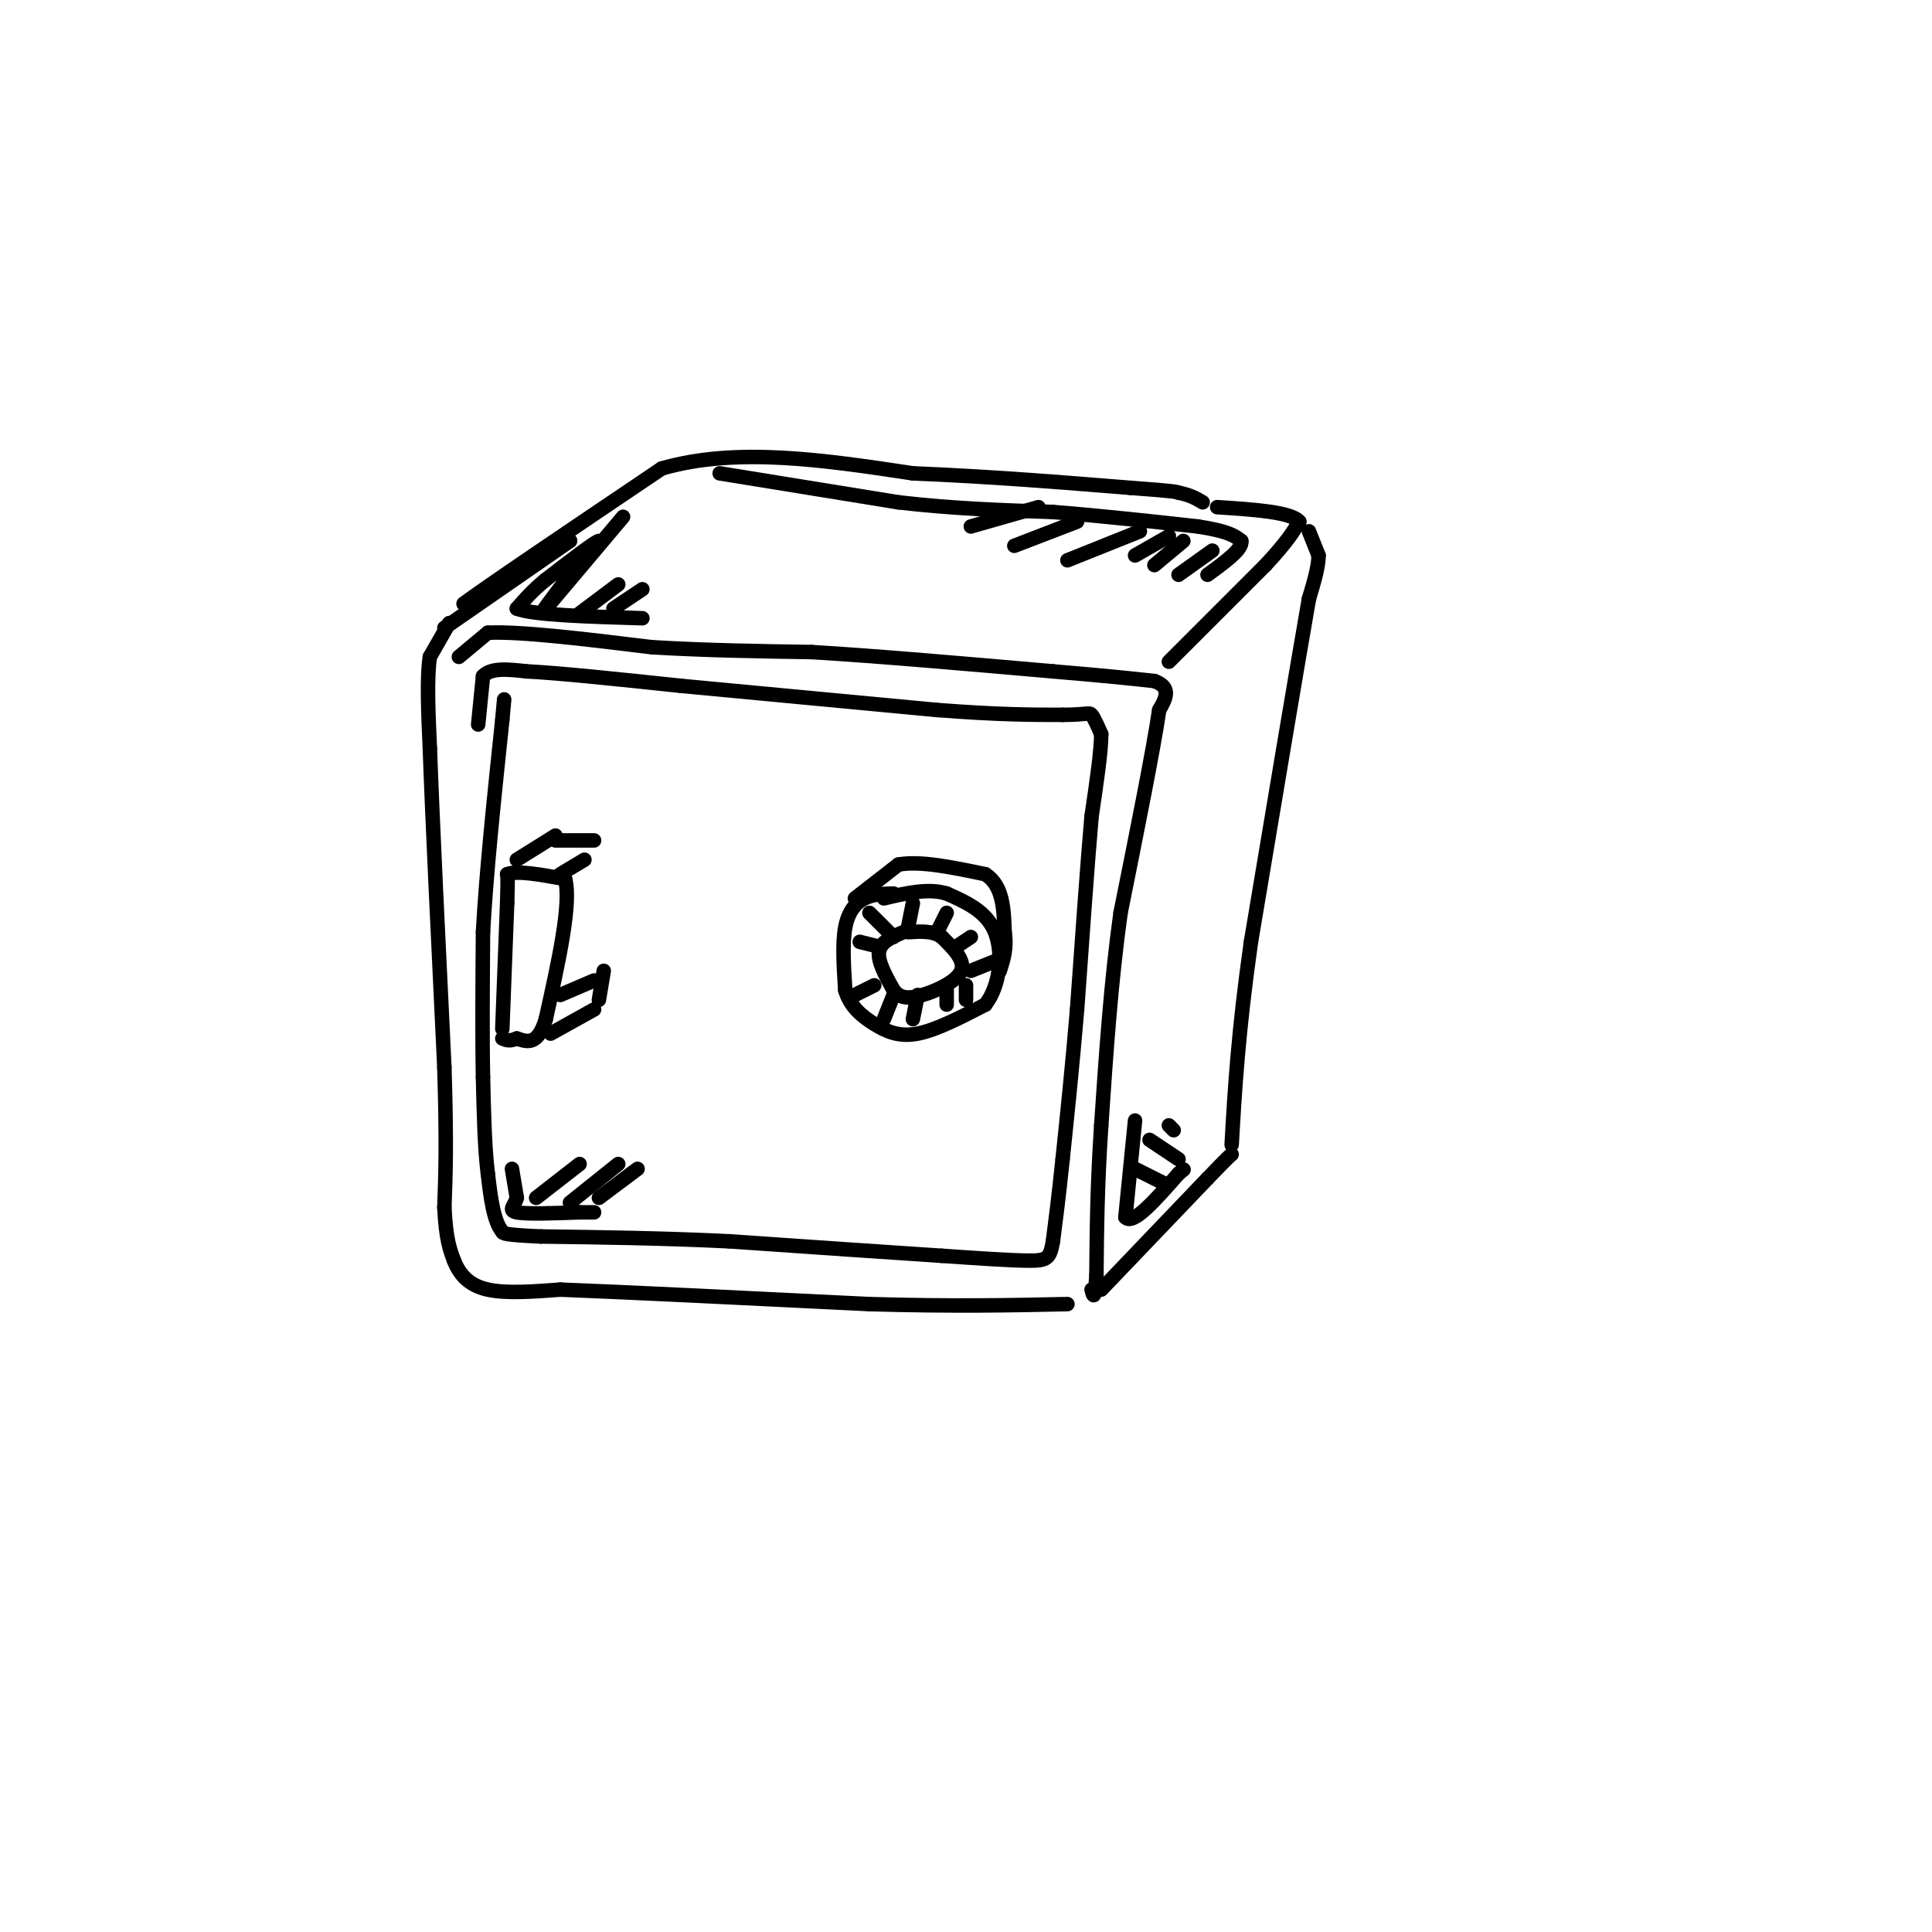 <svg viewBox='0 0 400 400' version='1.1' xmlns='http://www.w3.org/2000/svg' xmlns:xlink='http://www.w3.org/1999/xlink'><g fill='none' stroke='rgb(0,0,0)' stroke-width='3' stroke-linecap='round' stroke-linejoin='round'><path d='M92,130c0.000,0.000 26.000,-18.000 26,-18'/><path d='M118,112c0.667,-0.833 -10.667,6.083 -22,13'/><path d='M96,125c3.167,-2.500 22.083,-15.250 41,-28'/><path d='M137,97c15.500,-4.500 33.750,-1.750 52,1'/><path d='M189,98c16.167,0.667 30.583,1.833 45,3'/><path d='M234,101c9.167,0.667 9.583,0.833 10,1'/><path d='M244,102c2.500,0.500 3.750,1.250 5,2'/><path d='M93,129c0.000,0.000 -4.000,7.000 -4,7'/><path d='M89,136c-0.667,4.333 -0.333,11.667 0,19'/><path d='M89,155c0.500,14.167 1.750,40.083 3,66'/><path d='M92,221c0.500,15.833 0.250,22.417 0,29'/><path d='M92,250c0.333,6.667 1.167,8.833 2,11'/><path d='M94,261c1.200,3.044 3.200,5.156 7,6c3.800,0.844 9.400,0.422 15,0'/><path d='M116,267c13.167,0.500 38.583,1.750 64,3'/><path d='M180,270c17.500,0.500 29.250,0.250 41,0'/><path d='M95,136c0.000,0.000 6.000,-5.000 6,-5'/><path d='M101,131c6.667,-0.333 20.333,1.333 34,3'/><path d='M135,134c11.167,0.667 22.083,0.833 33,1'/><path d='M168,135c13.833,0.833 31.917,2.417 50,4'/><path d='M218,139c11.833,1.000 16.417,1.500 21,2'/><path d='M239,141c3.667,1.333 2.333,3.667 1,6'/><path d='M240,147c-1.167,8.000 -4.583,25.000 -8,42'/><path d='M232,189c-2.000,14.333 -3.000,29.167 -4,44'/><path d='M228,233c-0.833,12.500 -0.917,21.750 -1,31'/><path d='M227,264c-0.333,5.667 -0.667,4.333 -1,3'/><path d='M242,137c0.000,0.000 20.000,-20.000 20,-20'/><path d='M262,117c4.500,-4.833 5.750,-6.917 7,-9'/><path d='M269,108c-1.667,-2.000 -9.333,-2.500 -17,-3'/><path d='M271,110c0.000,0.000 2.000,5.000 2,5'/><path d='M273,115c0.000,2.333 -1.000,5.667 -2,9'/><path d='M271,124c-2.333,13.333 -7.167,42.167 -12,71'/><path d='M259,195c-2.667,18.833 -3.333,30.417 -4,42'/><path d='M228,267c0.000,0.000 22.000,-23.000 22,-23'/><path d='M250,244c4.500,-4.667 4.750,-4.833 5,-5'/><path d='M104,213c0.000,0.000 1.000,-26.000 1,-26'/><path d='M105,187c0.167,-5.333 0.083,-5.667 0,-6'/><path d='M105,181c2.000,-0.833 7.000,0.083 12,1'/><path d='M117,182c1.333,5.000 -1.333,17.000 -4,29'/><path d='M113,211c-1.667,5.500 -3.833,4.750 -6,4'/><path d='M107,215c-1.500,0.667 -2.250,0.333 -3,0'/><path d='M114,214c0.000,0.000 9.000,-5.000 9,-5'/><path d='M107,178c0.000,0.000 8.000,-5.000 8,-5'/><path d='M116,181c0.000,0.000 5.000,-3.000 5,-3'/><path d='M115,174c0.000,0.000 8.000,0.000 8,0'/><path d='M116,206c0.000,0.000 7.000,-3.000 7,-3'/><path d='M124,207c0.000,0.000 1.000,-6.000 1,-6'/><path d='M99,150c0.000,0.000 1.000,-10.000 1,-10'/><path d='M100,140c1.667,-1.833 5.333,-1.417 9,-1'/><path d='M109,139c6.833,0.333 19.417,1.667 32,3'/><path d='M141,142c14.167,1.333 33.583,3.167 53,5'/><path d='M194,147c13.167,1.000 19.583,1.000 26,1'/><path d='M220,148c5.289,-0.022 5.511,-0.578 6,0c0.489,0.578 1.244,2.289 2,4'/><path d='M228,152c0.000,3.500 -1.000,10.250 -2,17'/><path d='M226,169c-0.833,9.500 -1.917,24.750 -3,40'/><path d='M223,209c-1.000,11.833 -2.000,21.417 -3,31'/><path d='M220,240c-0.833,8.000 -1.417,12.500 -2,17'/><path d='M218,257c-0.622,3.578 -1.178,4.022 -5,4c-3.822,-0.022 -10.911,-0.511 -18,-1'/><path d='M195,260c-10.333,-0.667 -27.167,-1.833 -44,-3'/><path d='M151,257c-13.833,-0.667 -26.417,-0.833 -39,-1'/><path d='M112,256c-7.833,-0.333 -7.917,-0.667 -8,-1'/><path d='M104,255c-1.833,-2.167 -2.417,-7.083 -3,-12'/><path d='M101,243c-0.667,-5.333 -0.833,-12.667 -1,-20'/><path d='M100,223c-0.167,-8.333 -0.083,-19.167 0,-30'/><path d='M100,193c0.667,-12.333 2.333,-28.167 4,-44'/><path d='M104,149c0.667,-7.333 0.333,-3.667 0,0'/><path d='M185,185c-2.089,0.044 -4.178,0.089 -6,1c-1.822,0.911 -3.378,2.689 -4,6c-0.622,3.311 -0.311,8.156 0,13'/><path d='M175,205c0.988,3.405 3.458,5.417 6,7c2.542,1.583 5.155,2.738 9,2c3.845,-0.738 8.923,-3.369 14,-6'/><path d='M204,208c3.067,-3.911 3.733,-10.689 2,-15c-1.733,-4.311 -5.867,-6.156 -10,-8'/><path d='M196,185c-3.833,-1.167 -8.417,-0.083 -13,1'/><path d='M177,186c0.000,0.000 9.000,-7.000 9,-7'/><path d='M186,179c4.500,-0.833 11.250,0.583 18,2'/><path d='M204,181c3.667,2.333 3.833,7.167 4,12'/><path d='M208,193c0.500,3.333 -0.250,5.667 -1,8'/><path d='M187,193c-2.333,1.000 -4.667,2.000 -5,4c-0.333,2.000 1.333,5.000 3,8'/><path d='M185,205c1.298,1.679 3.042,1.875 6,1c2.958,-0.875 7.131,-2.821 8,-5c0.869,-2.179 -1.565,-4.589 -4,-7'/><path d='M195,194c-1.833,-1.333 -4.417,-1.167 -7,-1'/><path d='M178,195c0.000,0.000 4.000,1.000 4,1'/><path d='M185,194c0.000,0.000 -5.000,-5.000 -5,-5'/><path d='M188,192c0.000,0.000 1.000,-5.000 1,-5'/><path d='M194,193c0.000,0.000 2.000,-4.000 2,-4'/><path d='M198,196c0.000,0.000 3.000,-2.000 3,-2'/><path d='M201,201c0.000,0.000 5.000,-2.000 5,-2'/><path d='M177,206c0.000,0.000 4.000,-2.000 4,-2'/><path d='M183,211c0.000,0.000 2.000,-5.000 2,-5'/><path d='M189,211c0.000,0.000 1.000,-5.000 1,-5'/><path d='M196,208c0.000,0.000 0.000,-3.000 0,-3'/><path d='M200,207c0.000,0.000 0.000,-3.000 0,-3'/><path d='M106,242c0.000,0.000 1.000,6.000 1,6'/><path d='M107,248c-0.422,1.600 -1.978,2.600 0,3c1.978,0.400 7.489,0.200 13,0'/><path d='M120,251c2.667,0.000 2.833,0.000 3,0'/><path d='M111,248c0.000,0.000 9.000,-7.000 9,-7'/><path d='M118,249c0.000,0.000 10.000,-8.000 10,-8'/><path d='M124,248c0.000,0.000 8.000,-6.000 8,-6'/><path d='M129,107c0.000,0.000 -16.000,19.000 -16,19'/><path d='M113,126c-1.833,2.000 1.583,-2.500 5,-7'/><path d='M118,119c2.600,-3.000 6.600,-7.000 6,-7c-0.600,0.000 -5.800,4.000 -11,8'/><path d='M113,120c-2.833,2.333 -4.417,4.167 -6,6'/><path d='M107,126c3.333,1.333 14.667,1.667 26,2'/><path d='M120,127c0.000,0.000 8.000,-6.000 8,-6'/><path d='M127,126c0.000,0.000 6.000,-4.000 6,-4'/><path d='M149,98c0.000,0.000 37.000,6.000 37,6'/><path d='M186,104c11.500,1.333 21.750,1.667 32,2'/><path d='M218,106c10.333,0.833 20.167,1.917 30,3'/><path d='M248,109c6.500,1.000 7.750,2.000 9,3'/><path d='M257,112c0.333,1.667 -3.333,4.333 -7,7'/><path d='M201,109c0.000,0.000 14.000,-4.000 14,-4'/><path d='M210,113c0.000,0.000 13.000,-5.000 13,-5'/><path d='M221,116c0.000,0.000 15.000,-6.000 15,-6'/><path d='M235,115c0.000,0.000 7.000,-4.000 7,-4'/><path d='M239,117c0.000,0.000 6.000,-5.000 6,-5'/><path d='M244,119c0.000,0.000 7.000,-5.000 7,-5'/><path d='M235,232c0.000,0.000 -2.000,20.000 -2,20'/><path d='M233,252c1.500,1.833 6.250,-3.583 11,-9'/><path d='M244,243c1.833,-1.500 0.917,-0.750 0,0'/><path d='M235,242c0.000,0.000 6.000,3.000 6,3'/><path d='M238,236c0.000,0.000 6.000,4.000 6,4'/><path d='M242,233c0.000,0.000 1.000,1.000 1,1'/></g>
</svg>